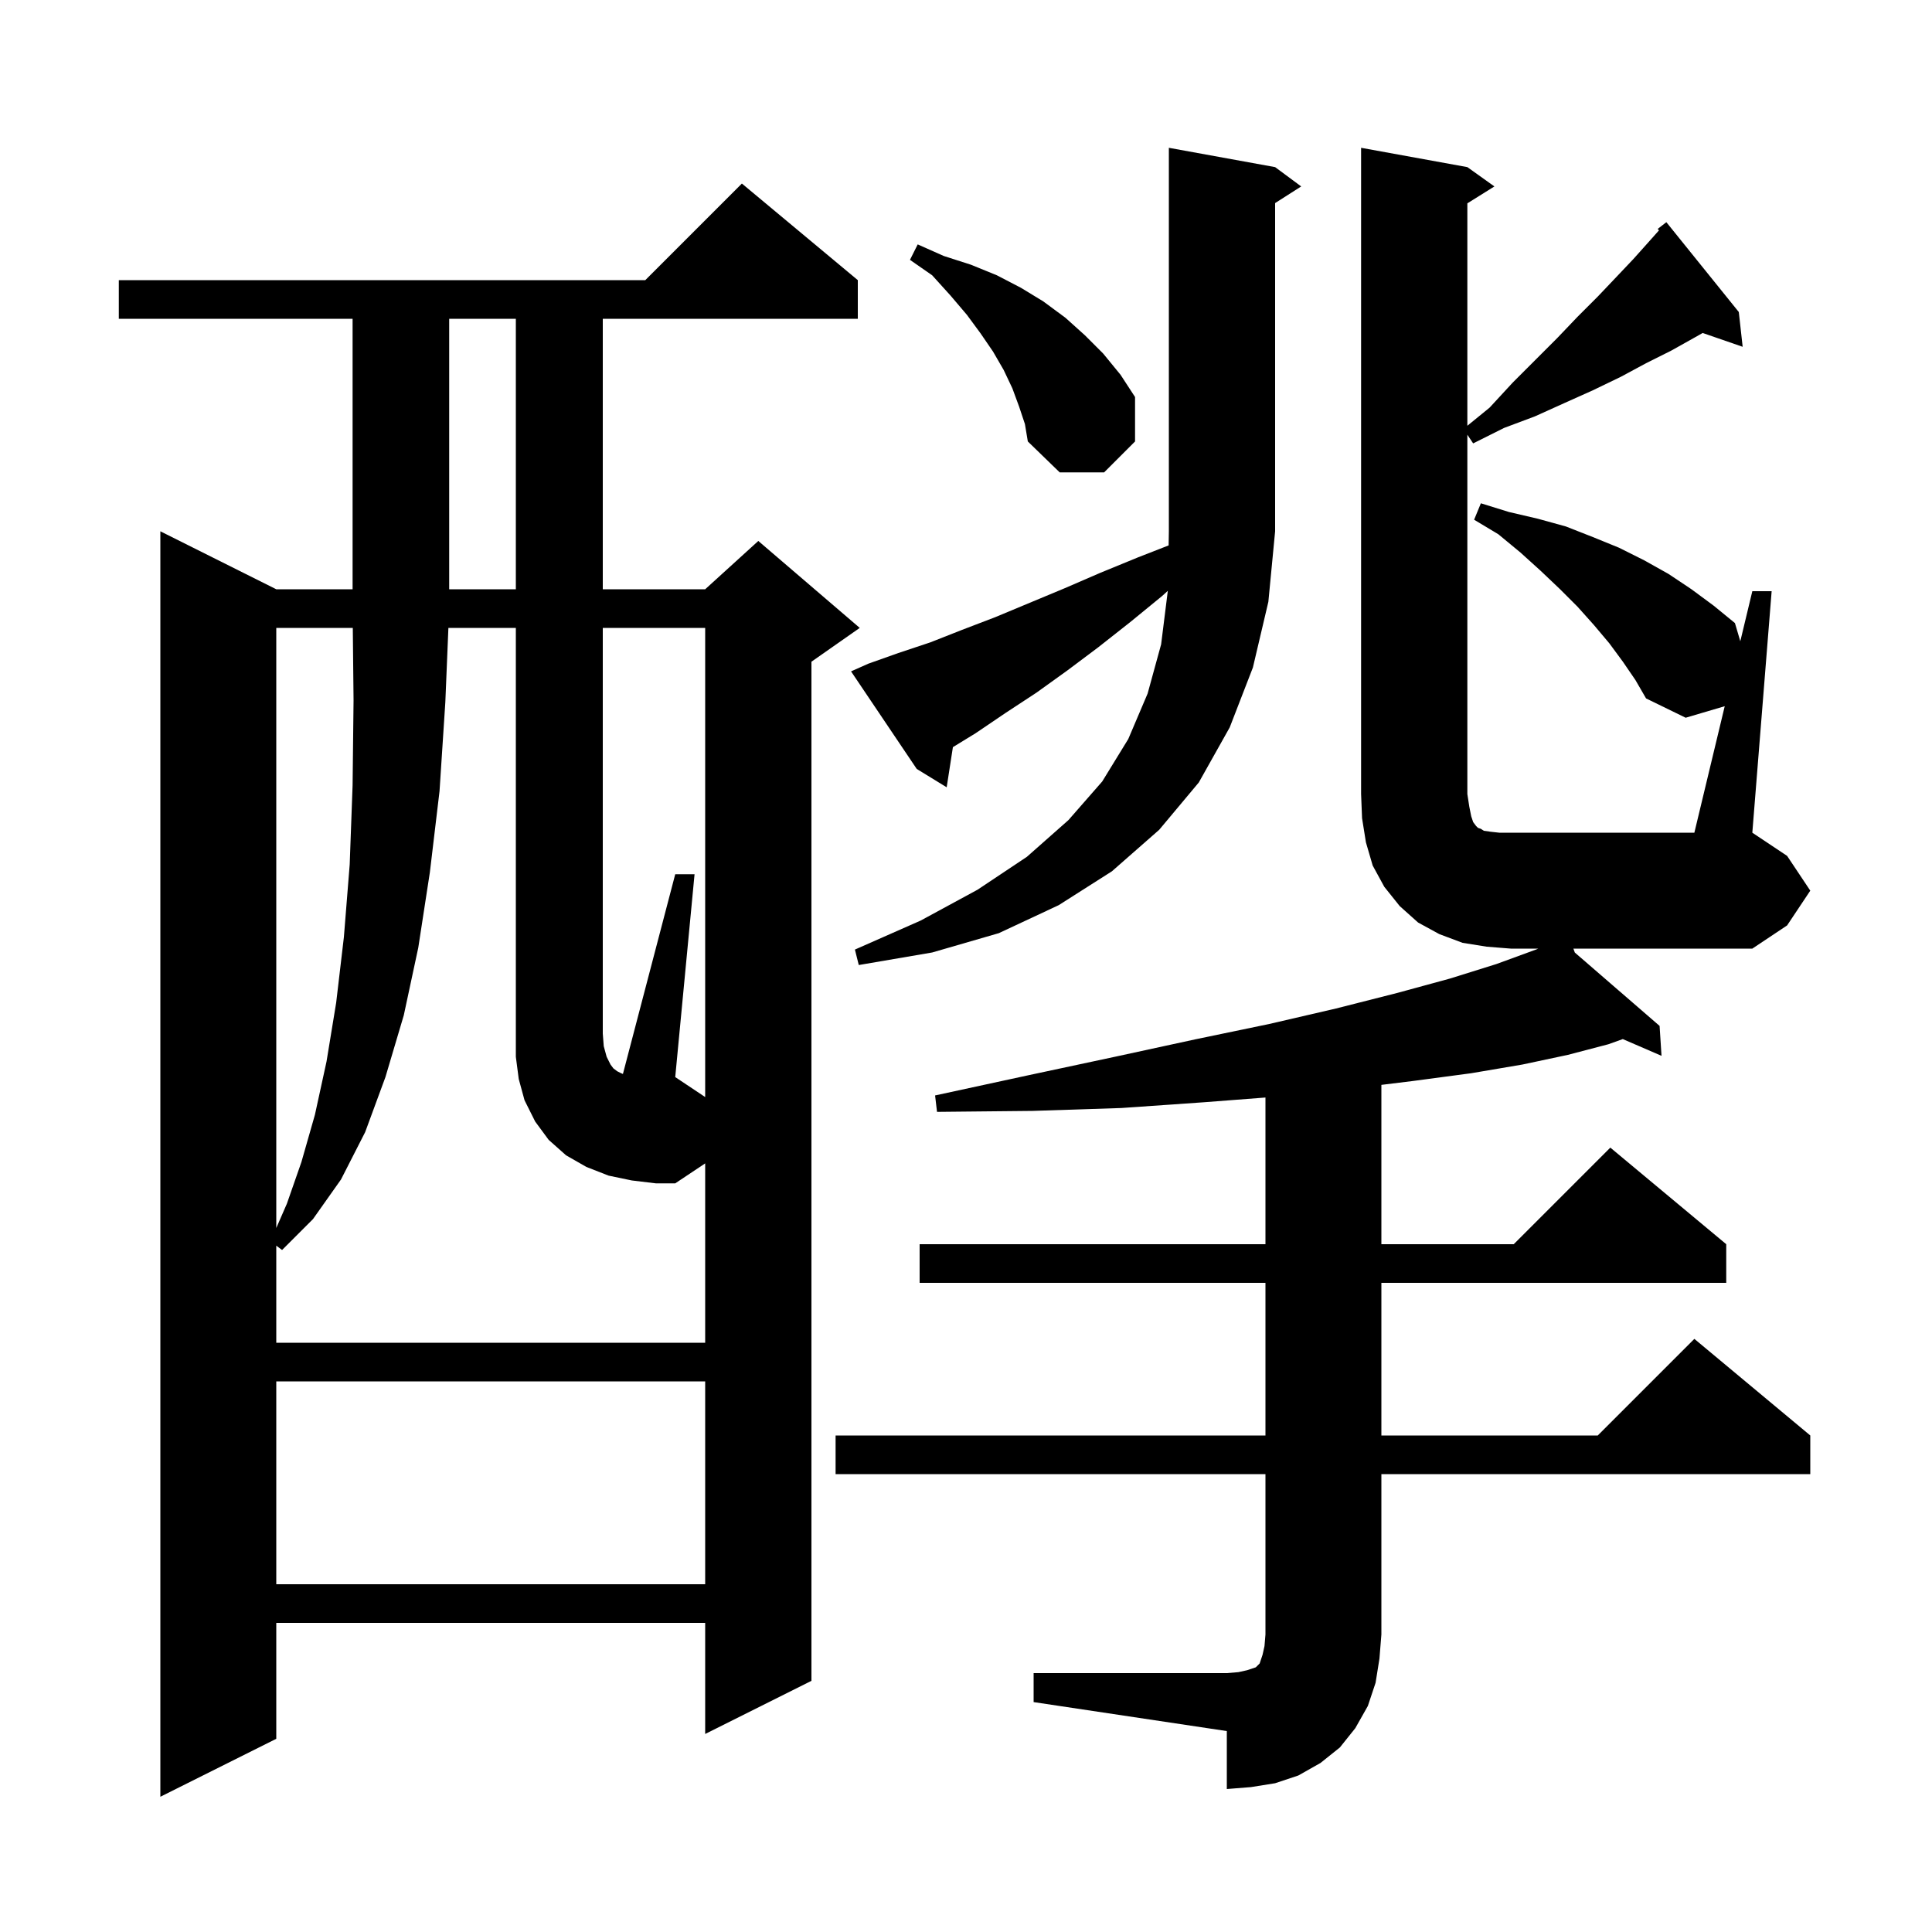 <svg xmlns="http://www.w3.org/2000/svg" xmlns:xlink="http://www.w3.org/1999/xlink" version="1.1" baseProfile="full" viewBox="0 0 200 200" width="200" height="200"><g fill="currentColor"><path d="M 88.8 29.0 L 88.8 33.0 L 62.4 33.0 L 62.4 61.0 L 73.0 61.0 L 78.5 56.0 L 89.0 65.0 L 84.0 68.5 L 84.0 174.0 L 73.0 179.5 L 73.0 168.0 L 28.6 168.0 L 28.6 180.0 L 16.6 186.0 L 16.6 55.0 L 28.6 61.0 L 36.5 61.0 L 36.5 33.0 L 12.3 33.0 L 12.3 29.0 L 66.8 29.0 L 76.8 19.0 Z M 107.0 173.2 L 127.0 173.2 L 128.2 173.1 L 129.1 172.9 L 130.0 172.6 L 130.4 172.2 L 130.7 171.3 L 130.9 170.4 L 131.0 169.2 L 131.0 152.6 L 86.5 152.6 L 86.5 148.6 L 131.0 148.6 L 131.0 132.8 L 95.2 132.8 L 95.2 128.8 L 131.0 128.8 L 131.0 113.615 L 124.7 114.1 L 116.1 114.7 L 106.9 115.0 L 97.0 115.1 L 96.8 113.4 L 106.5 111.3 L 115.4 109.4 L 123.7 107.6 L 131.4 106.0 L 138.3 104.4 L 144.6 102.8 L 150.1 101.3 L 154.9 99.8 L 159.0 98.3 L 159.243 98.2 L 156.4 98.2 L 153.9 98.0 L 151.4 97.6 L 149.0 96.7 L 146.8 95.5 L 144.9 93.8 L 143.3 91.8 L 142.1 89.6 L 141.4 87.2 L 141.0 84.7 L 140.9 82.2 L 140.9 15.3 L 151.9 17.3 L 154.7 19.3 L 151.9 21.05 L 151.9 44.074 L 154.2 42.2 L 156.6 39.6 L 161.2 35.0 L 163.3 32.8 L 165.4 30.7 L 167.3 28.7 L 169.1 26.8 L 170.8 24.9 L 171.74 23.843 L 171.6 23.7 L 172.5 23.0 L 180.0 32.3 L 180.4 35.9 L 176.261 34.47 L 175.5 34.9 L 173.0 36.3 L 170.4 37.6 L 167.8 39.0 L 164.9 40.4 L 162.0 41.7 L 158.9 43.1 L 155.7 44.3 L 152.5 45.9 L 151.9 45.0 L 151.9 82.2 L 152.1 83.5 L 152.3 84.5 L 152.5 85.1 L 152.8 85.5 L 153.0 85.7 L 153.3 85.8 L 153.6 86.0 L 154.3 86.1 L 155.2 86.2 L 175.4 86.2 L 178.543 73.106 L 174.5 74.3 L 170.4 72.3 L 169.3 70.4 L 168.0 68.5 L 166.6 66.6 L 165.0 64.7 L 163.3 62.8 L 161.5 61.0 L 159.5 59.1 L 157.4 57.2 L 155.1 55.3 L 152.6 53.8 L 153.3 52.1 L 156.2 53.0 L 159.2 53.7 L 162.1 54.5 L 164.9 55.6 L 167.6 56.7 L 170.2 58.0 L 172.7 59.4 L 175.1 61.0 L 177.4 62.7 L 179.6 64.5 L 180.156 66.383 L 181.4 61.2 L 183.4 61.2 L 181.4 86.2 L 185.0 88.6 L 187.4 92.2 L 185.0 95.8 L 181.4 98.2 L 162.876 98.2 L 163.024 98.606 L 171.8 106.2 L 172.0 109.3 L 167.992 107.565 L 166.5 108.1 L 162.3 109.2 L 157.6 110.2 L 152.3 111.1 L 146.3 111.9 L 143.0 112.306 L 143.0 128.8 L 156.7 128.8 L 166.7 118.8 L 178.7 128.8 L 178.7 132.8 L 143.0 132.8 L 143.0 148.6 L 165.4 148.6 L 175.4 138.6 L 187.4 148.6 L 187.4 152.6 L 143.0 152.6 L 143.0 169.2 L 142.8 171.7 L 142.4 174.2 L 141.6 176.6 L 140.3 178.9 L 138.7 180.9 L 136.7 182.5 L 134.4 183.8 L 132.0 184.6 L 129.5 185.0 L 127.0 185.2 L 127.0 179.2 L 107.0 176.2 Z M 28.6 143.0 L 28.6 164.0 L 73.0 164.0 L 73.0 143.0 Z M 73.0 65.0 L 62.4 65.0 L 62.4 107.0 L 62.5 108.3 L 62.8 109.4 L 63.2 110.2 L 63.5 110.6 L 63.9 110.9 L 64.3 111.1 L 64.485 111.174 L 69.9 90.5 L 71.9 90.5 L 69.9 111.5 L 73.0 113.567 Z M 28.6 65.0 L 28.6 127.124 L 29.7 124.6 L 31.2 120.3 L 32.6 115.4 L 33.8 109.9 L 34.8 103.8 L 35.6 97.0 L 36.2 89.5 L 36.5 81.3 L 36.6 72.5 L 36.521 65.0 Z M 129.7 69.1 L 127.3 75.3 L 124.1 81.0 L 120.0 85.9 L 115.1 90.2 L 109.6 93.7 L 103.4 96.6 L 96.5 98.6 L 88.9 99.9 L 88.5 98.3 L 95.3 95.3 L 101.2 92.1 L 106.3 88.7 L 110.6 84.9 L 114.1 80.9 L 116.8 76.5 L 118.8 71.8 L 120.2 66.7 L 120.892 61.162 L 120.3 61.7 L 117.0 64.4 L 113.7 67.0 L 110.5 69.4 L 107.3 71.7 L 104.1 73.8 L 101.0 75.9 L 98.644 77.344 L 98.0 81.5 L 94.9 79.6 L 88.1 69.5 L 89.9 68.7 L 93.0 67.6 L 96.3 66.5 L 99.6 65.2 L 103.0 63.9 L 110.2 60.9 L 113.9 59.3 L 117.8 57.7 L 120.976 56.461 L 121.0 55.0 L 121.0 15.3 L 132.0 17.3 L 134.7 19.3 L 132.0 21.023 L 132.0 55.0 L 131.3 62.3 Z M 46.5 33.0 L 46.5 61.0 L 53.4 61.0 L 53.4 33.0 Z M 105.5 42.1 L 104.8 40.2 L 103.9 38.3 L 102.8 36.4 L 101.5 34.5 L 100.1 32.6 L 98.4 30.6 L 96.5 28.5 L 94.2 26.9 L 95.0 25.3 L 97.7 26.5 L 100.5 27.4 L 103.2 28.5 L 105.7 29.8 L 108.0 31.2 L 110.3 32.9 L 112.3 34.7 L 114.2 36.6 L 116.0 38.8 L 117.5 41.1 L 117.5 45.7 L 114.3 48.9 L 109.7 48.9 L 106.4 45.7 L 106.1 43.9 Z M 65.4 122.2 L 63.0 121.7 L 60.7 120.8 L 58.6 119.6 L 56.8 118.0 L 55.4 116.1 L 54.3 113.9 L 53.7 111.7 L 53.4 109.4 L 53.4 65.0 L 46.418 65.0 L 46.1 72.7 L 45.5 81.9 L 44.5 90.3 L 43.3 98.1 L 41.8 105.1 L 39.9 111.5 L 37.8 117.2 L 35.3 122.1 L 32.4 126.2 L 29.2 129.4 L 28.6 128.95 L 28.6 139.0 L 73.0 139.0 L 73.0 120.433 L 69.9 122.5 L 67.9 122.5 Z "/></g></svg>